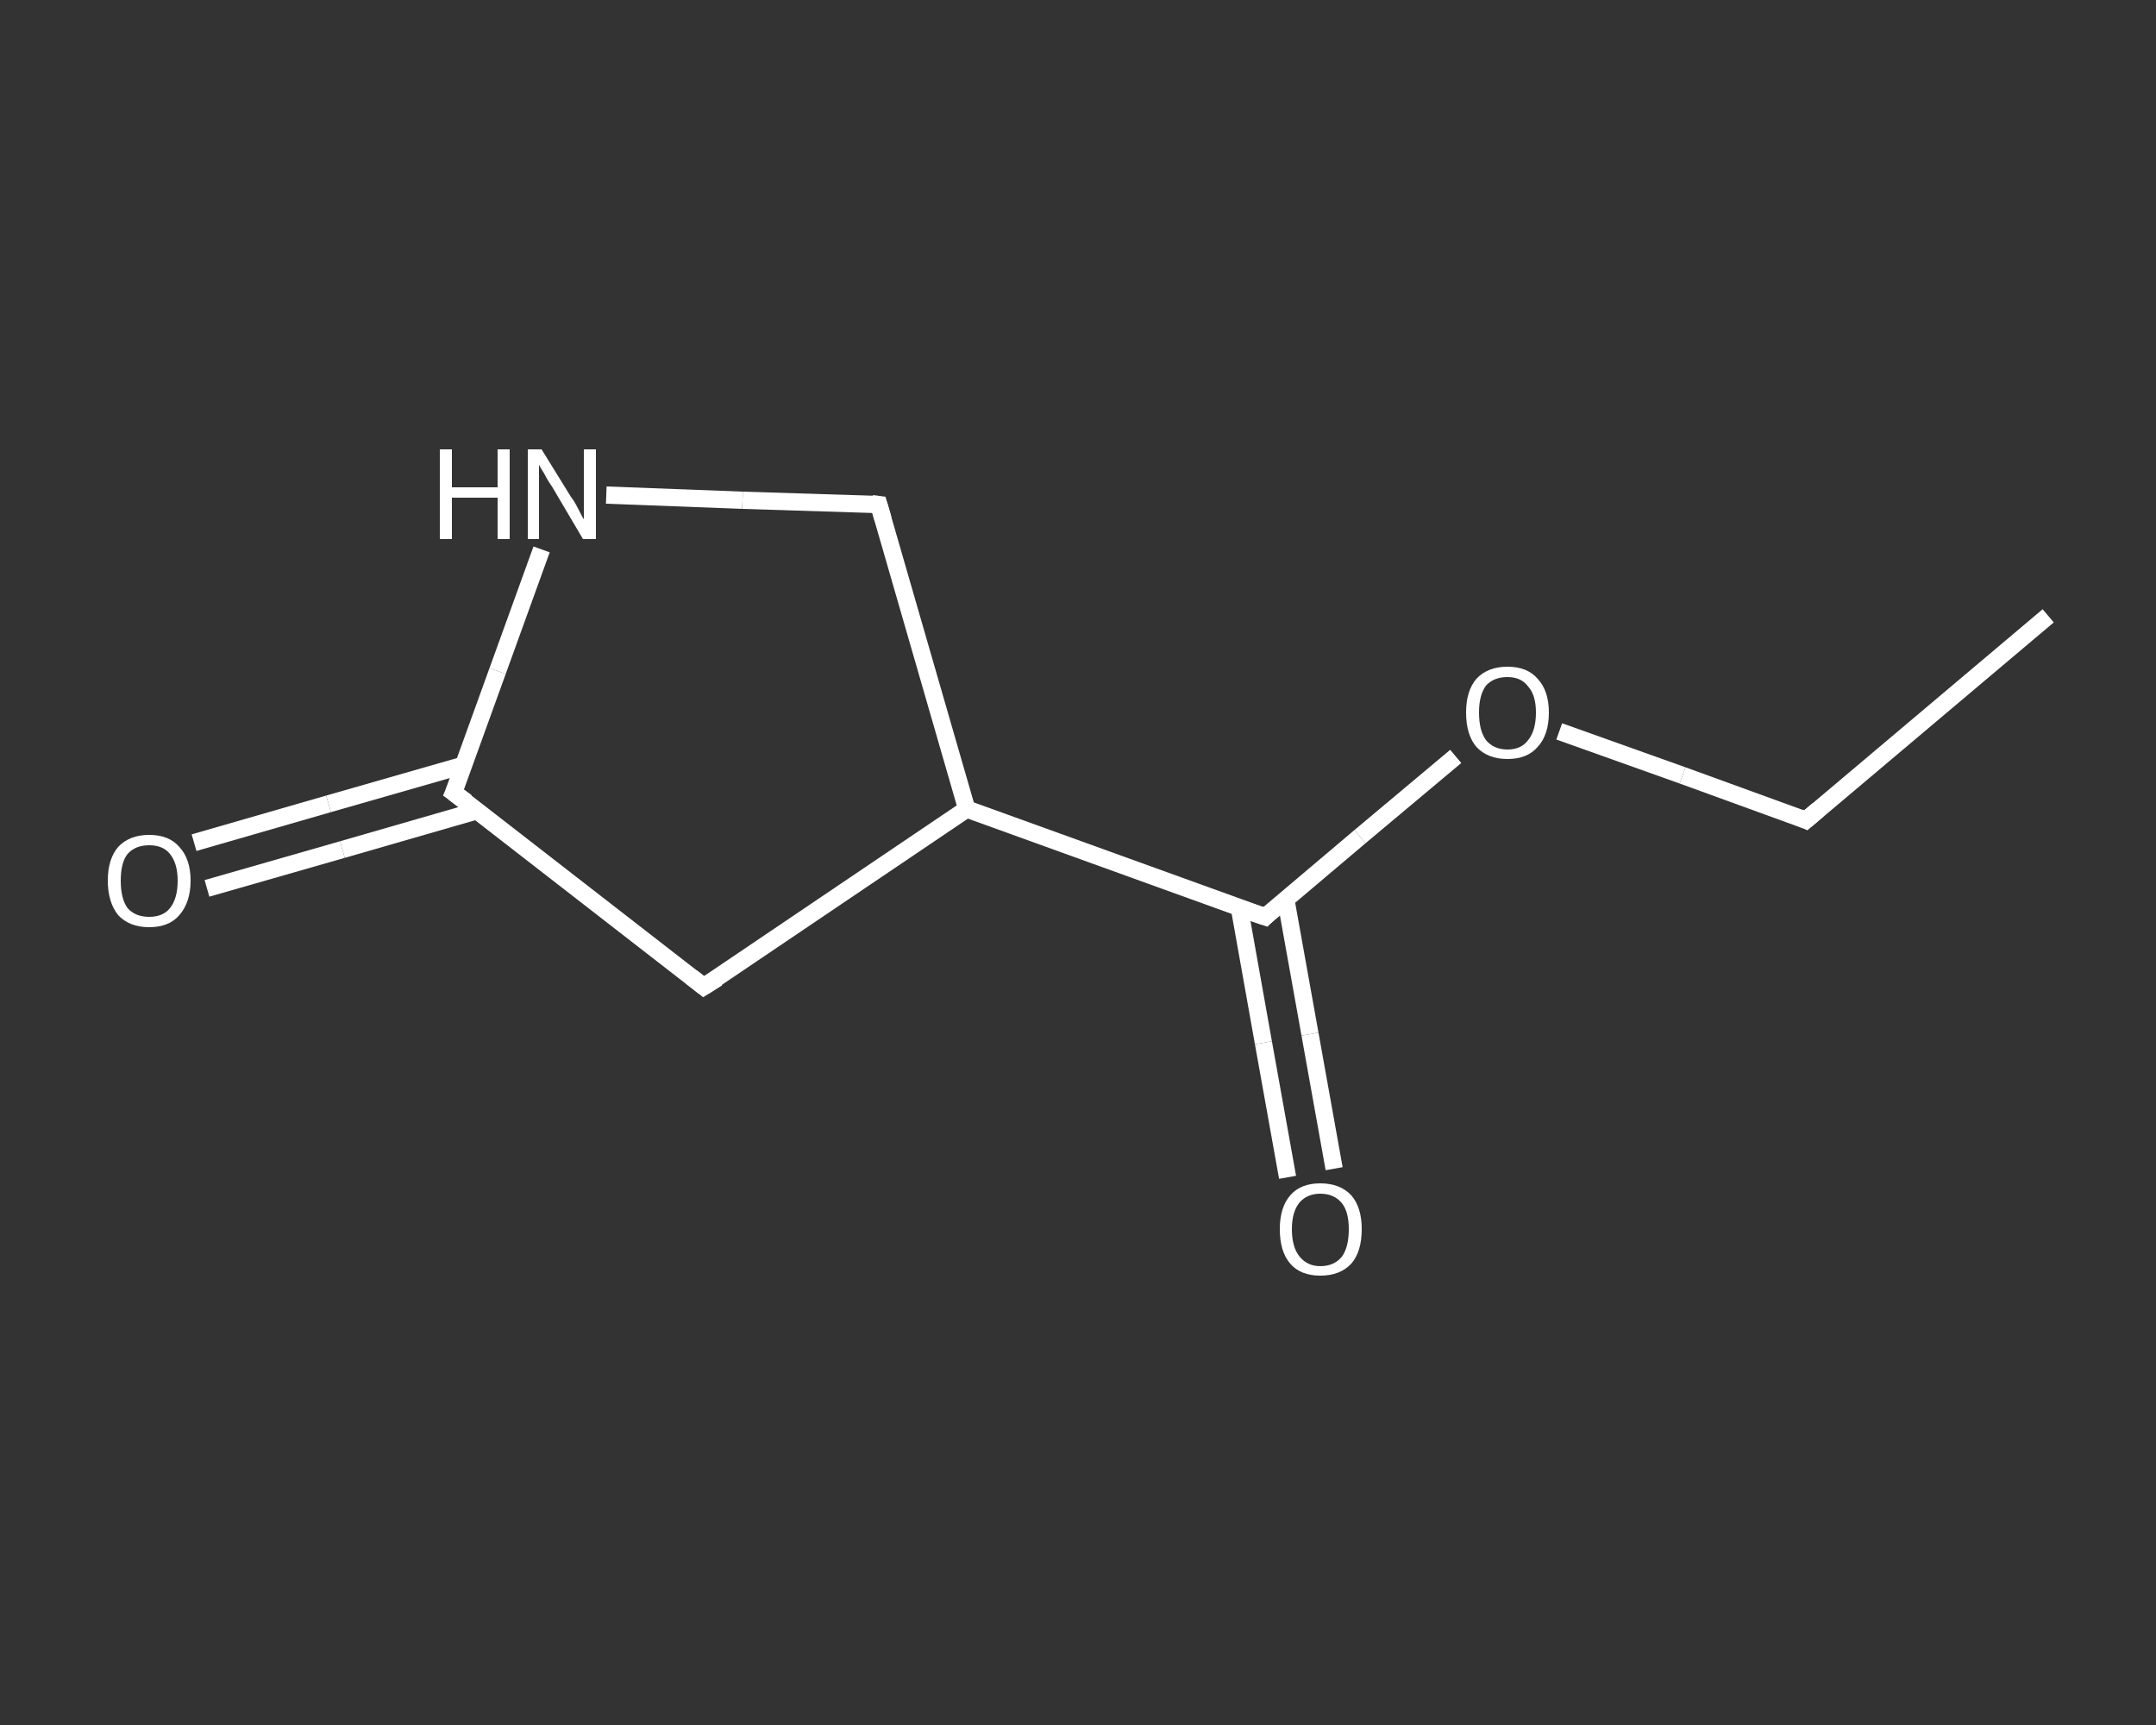 <?xml version='1.0' encoding='iso-8859-1'?>
<svg version='1.1' baseProfile='full'
              xmlns='http://www.w3.org/2000/svg'
                      xmlns:rdkit='http://www.rdkit.org/xml'
                      xmlns:xlink='http://www.w3.org/1999/xlink'
                  xml:space='preserve'
width='250px' height='200px' viewBox='0 0 250 200'>
<rect x="0" y="0" width="250" height="200" fill="#333333" stroke="none"/>
<!-- END OF HEADER -->
<rect style='opacity:1.0;fill:transparent;stroke:none' width='250.0' height='200.0' x='0.0' y='0.0'> </rect>
<path class='bond-0 atom-0 atom-1' d='M 237.5,71.4 L 209.4,95.1' style='fill:none;fill-rule:evenodd;stroke:#FFFFFF;stroke-width:2.0px;stroke-linecap:butt;stroke-linejoin:miter;stroke-opacity:1' />
<path class='bond-1 atom-1 atom-2' d='M 209.4,95.1 L 195.1,89.9' style='fill:none;fill-rule:evenodd;stroke:#FFFFFF;stroke-width:2.0px;stroke-linecap:butt;stroke-linejoin:miter;stroke-opacity:1' />
<path class='bond-1 atom-1 atom-2' d='M 195.1,89.9 L 180.8,84.8' style='fill:none;fill-rule:evenodd;stroke:#FFFFFF;stroke-width:2.0px;stroke-linecap:butt;stroke-linejoin:miter;stroke-opacity:1' />
<path class='bond-2 atom-2 atom-3' d='M 168.8,87.7 L 157.7,97.0' style='fill:none;fill-rule:evenodd;stroke:#FFFFFF;stroke-width:2.0px;stroke-linecap:butt;stroke-linejoin:miter;stroke-opacity:1' />
<path class='bond-2 atom-2 atom-3' d='M 157.7,97.0 L 146.7,106.3' style='fill:none;fill-rule:evenodd;stroke:#FFFFFF;stroke-width:2.0px;stroke-linecap:butt;stroke-linejoin:miter;stroke-opacity:1' />
<path class='bond-3 atom-3 atom-4' d='M 143.7,105.2 L 146.5,120.9' style='fill:none;fill-rule:evenodd;stroke:#FFFFFF;stroke-width:2.0px;stroke-linecap:butt;stroke-linejoin:miter;stroke-opacity:1' />
<path class='bond-3 atom-3 atom-4' d='M 146.5,120.9 L 149.3,136.5' style='fill:none;fill-rule:evenodd;stroke:#FFFFFF;stroke-width:2.0px;stroke-linecap:butt;stroke-linejoin:miter;stroke-opacity:1' />
<path class='bond-3 atom-3 atom-4' d='M 149.1,104.3 L 151.9,119.9' style='fill:none;fill-rule:evenodd;stroke:#FFFFFF;stroke-width:2.0px;stroke-linecap:butt;stroke-linejoin:miter;stroke-opacity:1' />
<path class='bond-3 atom-3 atom-4' d='M 151.9,119.9 L 154.7,135.5' style='fill:none;fill-rule:evenodd;stroke:#FFFFFF;stroke-width:2.0px;stroke-linecap:butt;stroke-linejoin:miter;stroke-opacity:1' />
<path class='bond-4 atom-3 atom-5' d='M 146.7,106.3 L 112.1,93.8' style='fill:none;fill-rule:evenodd;stroke:#FFFFFF;stroke-width:2.0px;stroke-linecap:butt;stroke-linejoin:miter;stroke-opacity:1' />
<path class='bond-5 atom-5 atom-6' d='M 112.1,93.8 L 101.9,58.5' style='fill:none;fill-rule:evenodd;stroke:#FFFFFF;stroke-width:2.0px;stroke-linecap:butt;stroke-linejoin:miter;stroke-opacity:1' />
<path class='bond-6 atom-6 atom-7' d='M 101.9,58.5 L 86.1,58.0' style='fill:none;fill-rule:evenodd;stroke:#FFFFFF;stroke-width:2.0px;stroke-linecap:butt;stroke-linejoin:miter;stroke-opacity:1' />
<path class='bond-6 atom-6 atom-7' d='M 86.1,58.0 L 70.3,57.4' style='fill:none;fill-rule:evenodd;stroke:#FFFFFF;stroke-width:2.0px;stroke-linecap:butt;stroke-linejoin:miter;stroke-opacity:1' />
<path class='bond-7 atom-7 atom-8' d='M 62.8,63.7 L 57.7,77.8' style='fill:none;fill-rule:evenodd;stroke:#FFFFFF;stroke-width:2.0px;stroke-linecap:butt;stroke-linejoin:miter;stroke-opacity:1' />
<path class='bond-7 atom-7 atom-8' d='M 57.7,77.8 L 52.6,91.9' style='fill:none;fill-rule:evenodd;stroke:#FFFFFF;stroke-width:2.0px;stroke-linecap:butt;stroke-linejoin:miter;stroke-opacity:1' />
<path class='bond-8 atom-8 atom-9' d='M 53.8,88.7 L 38.1,93.2' style='fill:none;fill-rule:evenodd;stroke:#FFFFFF;stroke-width:2.0px;stroke-linecap:butt;stroke-linejoin:miter;stroke-opacity:1' />
<path class='bond-8 atom-8 atom-9' d='M 38.1,93.2 L 22.5,97.7' style='fill:none;fill-rule:evenodd;stroke:#FFFFFF;stroke-width:2.0px;stroke-linecap:butt;stroke-linejoin:miter;stroke-opacity:1' />
<path class='bond-8 atom-8 atom-9' d='M 55.3,94.0 L 39.7,98.5' style='fill:none;fill-rule:evenodd;stroke:#FFFFFF;stroke-width:2.0px;stroke-linecap:butt;stroke-linejoin:miter;stroke-opacity:1' />
<path class='bond-8 atom-8 atom-9' d='M 39.7,98.5 L 24.0,103.0' style='fill:none;fill-rule:evenodd;stroke:#FFFFFF;stroke-width:2.0px;stroke-linecap:butt;stroke-linejoin:miter;stroke-opacity:1' />
<path class='bond-9 atom-8 atom-10' d='M 52.6,91.9 L 81.6,114.4' style='fill:none;fill-rule:evenodd;stroke:#FFFFFF;stroke-width:2.0px;stroke-linecap:butt;stroke-linejoin:miter;stroke-opacity:1' />
<path class='bond-10 atom-10 atom-5' d='M 81.6,114.4 L 112.1,93.8' style='fill:none;fill-rule:evenodd;stroke:#FFFFFF;stroke-width:2.0px;stroke-linecap:butt;stroke-linejoin:miter;stroke-opacity:1' />
<path d='M 210.8,93.9 L 209.4,95.1 L 208.7,94.8' style='fill:none;stroke:#FFFFFF;stroke-width:2.0px;stroke-linecap:butt;stroke-linejoin:miter;stroke-opacity:1;' />
<path d='M 147.2,105.8 L 146.7,106.3 L 144.9,105.7' style='fill:none;stroke:#FFFFFF;stroke-width:2.0px;stroke-linecap:butt;stroke-linejoin:miter;stroke-opacity:1;' />
<path d='M 102.4,60.2 L 101.9,58.5 L 101.1,58.4' style='fill:none;stroke:#FFFFFF;stroke-width:2.0px;stroke-linecap:butt;stroke-linejoin:miter;stroke-opacity:1;' />
<path d='M 52.9,91.2 L 52.6,91.9 L 54.1,93.0' style='fill:none;stroke:#FFFFFF;stroke-width:2.0px;stroke-linecap:butt;stroke-linejoin:miter;stroke-opacity:1;' />
<path d='M 80.2,113.3 L 81.6,114.4 L 83.2,113.4' style='fill:none;stroke:#FFFFFF;stroke-width:2.0px;stroke-linecap:butt;stroke-linejoin:miter;stroke-opacity:1;' />
<path class='atom-2' d='M 170.0 82.6
Q 170.0 80.1, 171.2 78.7
Q 172.5 77.3, 174.8 77.3
Q 177.1 77.3, 178.3 78.7
Q 179.6 80.1, 179.6 82.6
Q 179.6 85.2, 178.3 86.6
Q 177.1 88.0, 174.8 88.0
Q 172.5 88.0, 171.2 86.6
Q 170.0 85.2, 170.0 82.6
M 174.8 86.9
Q 176.4 86.9, 177.2 85.8
Q 178.1 84.7, 178.1 82.6
Q 178.1 80.6, 177.2 79.6
Q 176.4 78.5, 174.8 78.5
Q 173.2 78.5, 172.3 79.5
Q 171.5 80.6, 171.5 82.6
Q 171.5 84.7, 172.3 85.8
Q 173.2 86.9, 174.8 86.9
' fill='#FFFFFF'/>
<path class='atom-4' d='M 148.4 142.5
Q 148.4 140.0, 149.6 138.6
Q 150.8 137.2, 153.1 137.2
Q 155.4 137.2, 156.7 138.6
Q 157.9 140.0, 157.9 142.5
Q 157.9 145.1, 156.7 146.5
Q 155.4 147.9, 153.1 147.9
Q 150.8 147.9, 149.6 146.5
Q 148.4 145.1, 148.4 142.5
M 153.1 146.8
Q 154.7 146.8, 155.6 145.7
Q 156.4 144.6, 156.4 142.5
Q 156.4 140.5, 155.6 139.5
Q 154.7 138.4, 153.1 138.4
Q 151.6 138.4, 150.7 139.4
Q 149.8 140.5, 149.8 142.5
Q 149.8 144.6, 150.7 145.7
Q 151.6 146.8, 153.1 146.8
' fill='#FFFFFF'/>
<path class='atom-7' d='M 51.0 52.1
L 52.4 52.1
L 52.4 56.5
L 57.7 56.5
L 57.7 52.1
L 59.1 52.1
L 59.1 62.5
L 57.7 62.5
L 57.7 57.7
L 52.4 57.7
L 52.4 62.5
L 51.0 62.5
L 51.0 52.1
' fill='#FFFFFF'/>
<path class='atom-7' d='M 62.8 52.1
L 66.2 57.6
Q 66.6 58.1, 67.1 59.1
Q 67.6 60.1, 67.7 60.2
L 67.7 52.1
L 69.1 52.1
L 69.1 62.5
L 67.6 62.5
L 64.0 56.4
Q 63.5 55.7, 63.1 54.9
Q 62.6 54.1, 62.5 53.9
L 62.5 62.5
L 61.2 62.5
L 61.2 52.1
L 62.8 52.1
' fill='#FFFFFF'/>
<path class='atom-9' d='M 12.5 102.1
Q 12.5 99.6, 13.7 98.2
Q 15.0 96.8, 17.3 96.8
Q 19.6 96.8, 20.8 98.2
Q 22.1 99.6, 22.1 102.1
Q 22.1 104.6, 20.8 106.1
Q 19.6 107.5, 17.3 107.5
Q 15.0 107.5, 13.7 106.1
Q 12.5 104.6, 12.5 102.1
M 17.3 106.3
Q 18.9 106.3, 19.7 105.3
Q 20.6 104.2, 20.6 102.1
Q 20.6 100.1, 19.7 99.0
Q 18.9 98.0, 17.3 98.0
Q 15.7 98.0, 14.8 99.0
Q 14.0 100.0, 14.0 102.1
Q 14.0 104.2, 14.8 105.3
Q 15.7 106.3, 17.3 106.3
' fill='#FFFFFF'/>
</svg>
